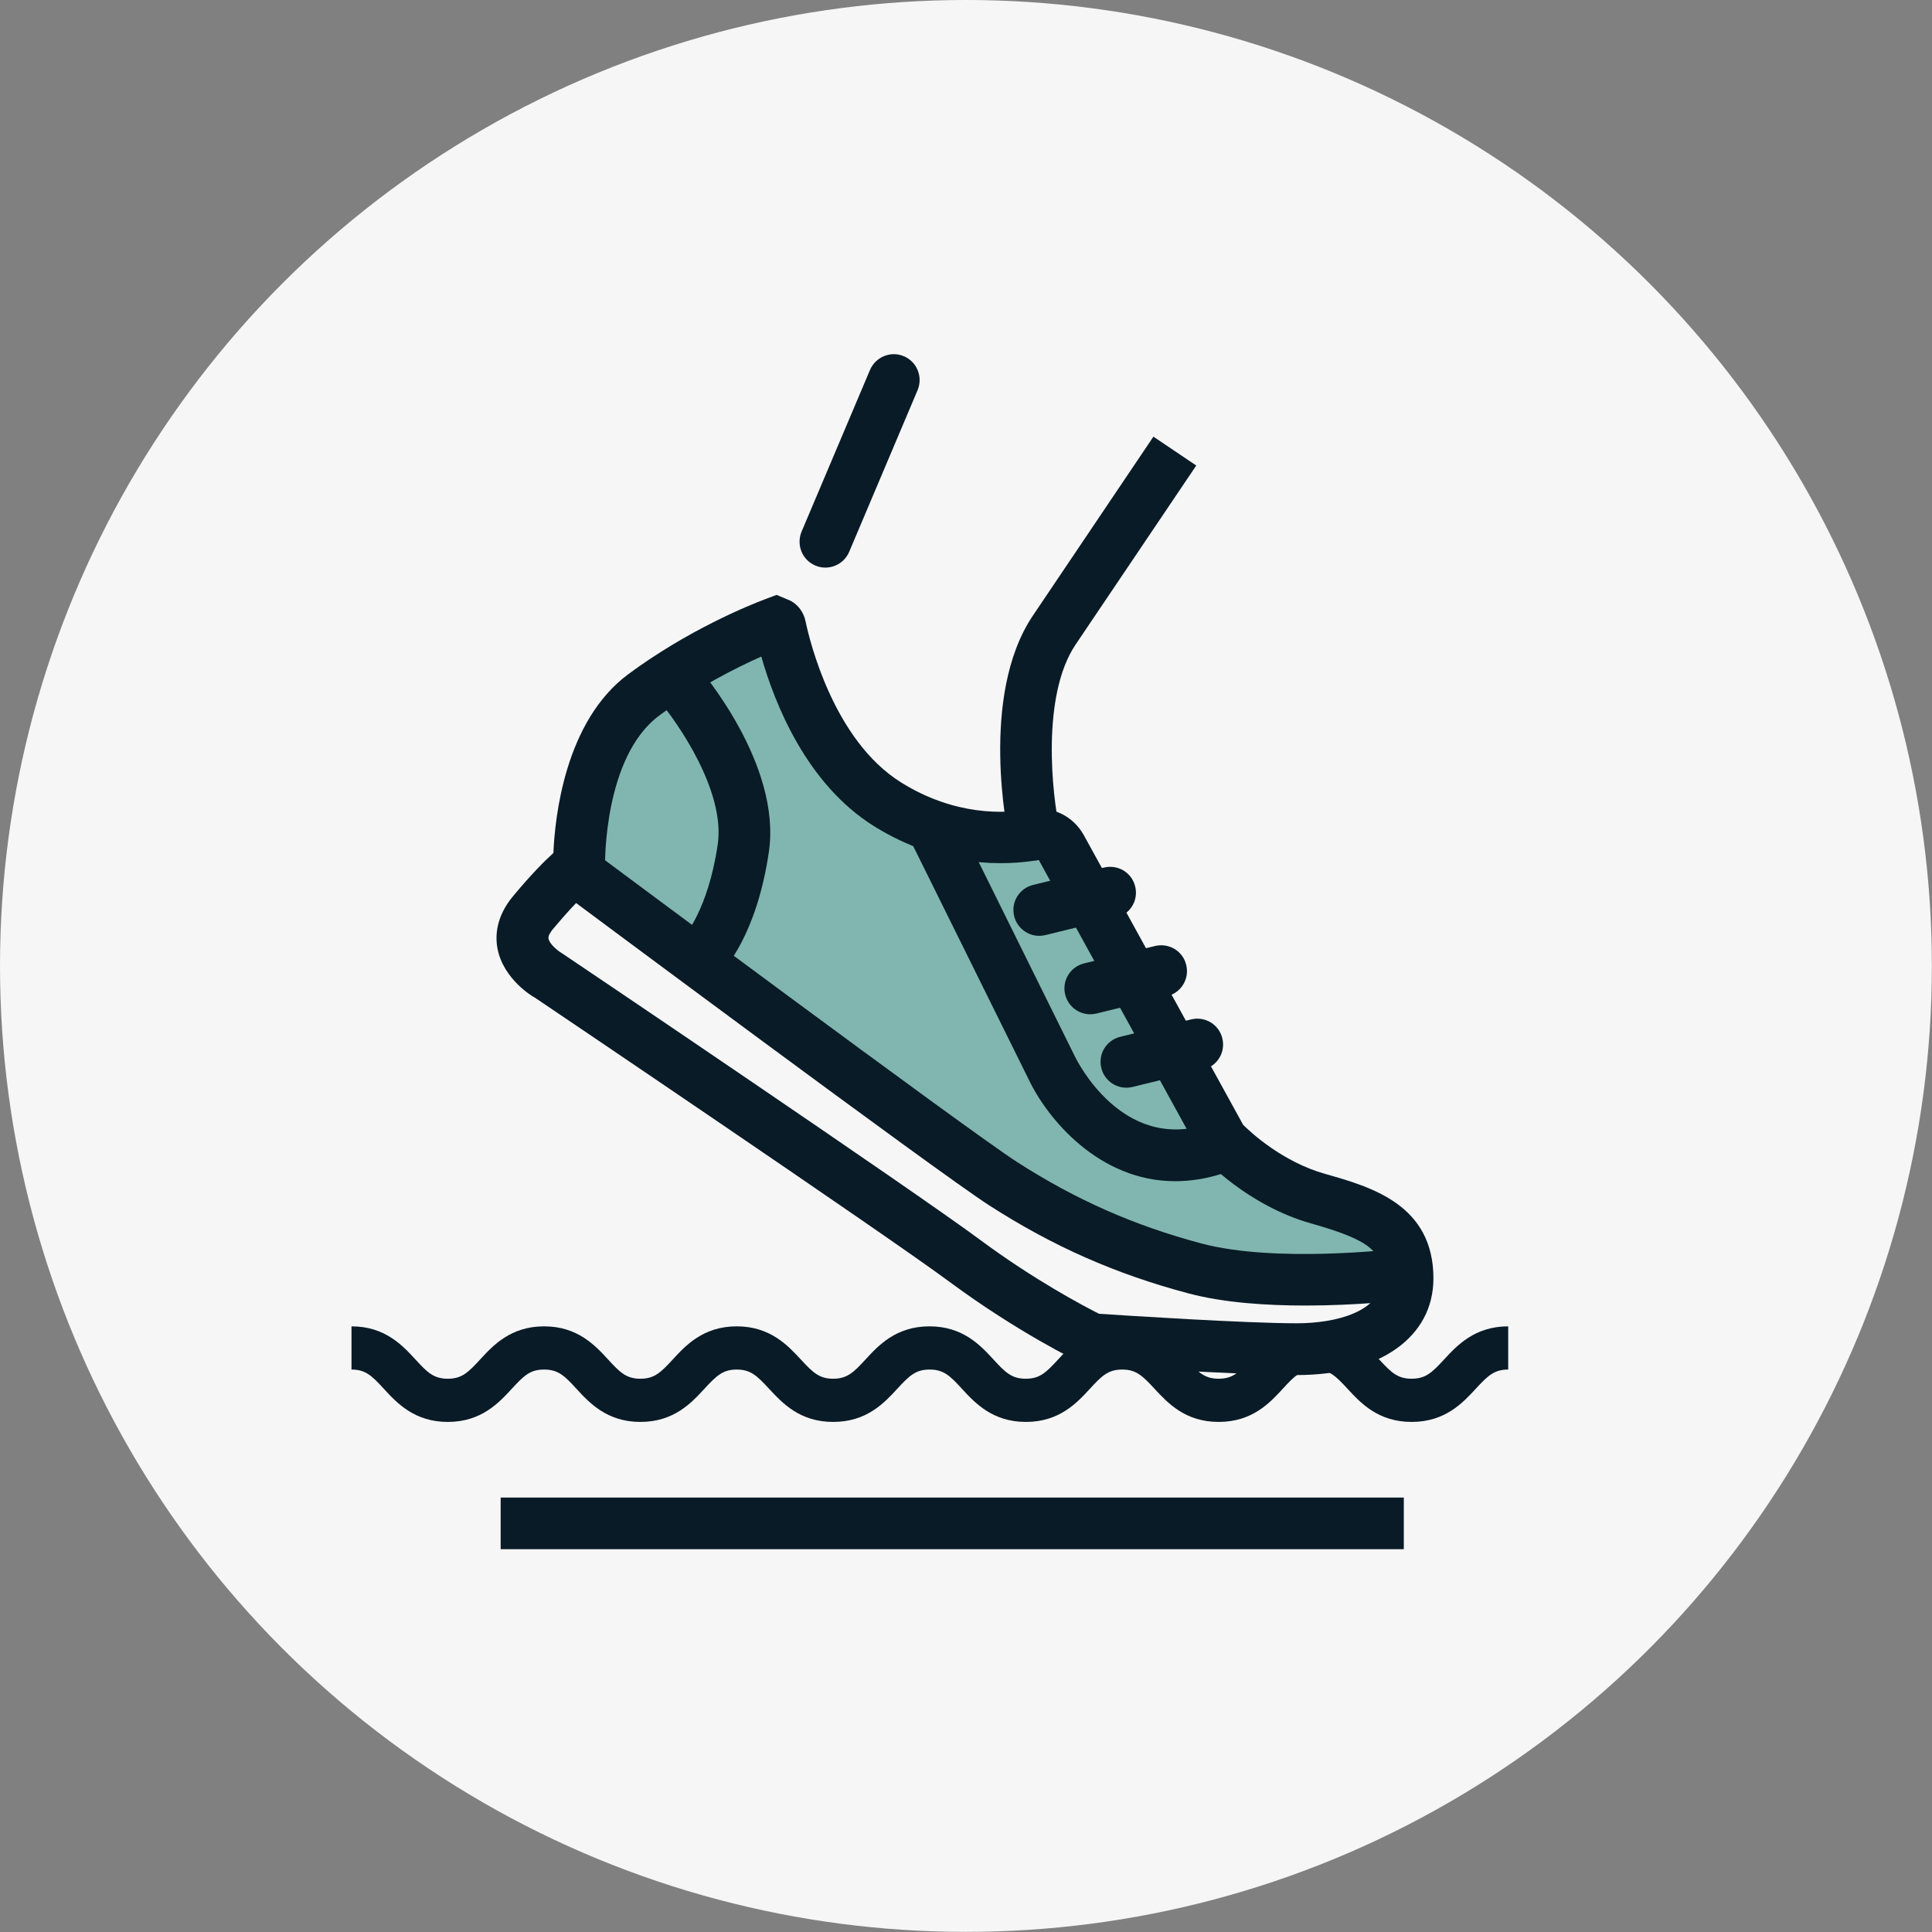 <?xml version="1.0" encoding="UTF-8"?><svg id="Layer_1" xmlns="http://www.w3.org/2000/svg" viewBox="0 0 157.87 157.87"><rect x="0" y="0" width="157.87" height="157.87" fill="#808080" stroke="none"/><defs><style>.cls-1{fill:#f6f6f6;}.cls-2{fill:#091b27;}.cls-3{fill:#80b6af;}</style></defs><circle class="cls-1" cx="78.93" cy="78.93" r="78.93"/><path class="cls-3" d="M63.3,50.92s-9.96,3.63-12.18,7.41c-2.23,3.77-3.6,8.06-3.6,8.06l-.06,3.77,2.92,2.63,20.24,14.81,15.89,11.15,13.55,5.03,11.2,1.09,2.69-.86-.86-2.8-6-3.03-7.77-6.52-10.86-20.35-1.77-2.8-6,.4s-14.63-4.4-17.37-17.98Z"/><rect class="cls-2" x="40.91" y="122.37" width="73.8" height="4.22"/><path class="cls-2" d="M105.97,112.36c-4.89,0-16.43-.78-16.92-.82l-.77-.2c-.21-.1-5.12-2.47-10.71-6.61-5.39-3.99-33.59-23.03-33.88-23.22-.12-.05-2.56-1.47-3.04-4.01-.19-1.02-.13-2.59,1.28-4.28,1.5-1.8,2.59-2.89,3.29-3.52.12-2.86.92-10.76,6.12-14.61,4.86-3.6,9.81-5.61,11.21-6.14l.91-.34,1.14.48c.63.34,1.07.95,1.22,1.66.33,1.59,2.29,9.75,7.82,13.19,4.39,2.74,8.47,2.55,10.52,2.19,1.79-.3,3.53.54,4.4,2.11l13.02,23.67c.64.64,3.22,3.03,6.69,4.01,3.74,1.06,8.86,2.5,8.86,8.54,0,4.8-4.38,7.9-11.16,7.9ZM89.76,107.35c2.14.14,11.97.78,16.21.78,3.2,0,6.94-.96,6.94-3.68,0-2.17-.8-3.07-5.78-4.48-5.2-1.47-8.67-5.23-8.81-5.39l-.29-.4-13.15-23.91c-2.65.46-7.89.71-13.46-2.76-5.55-3.46-8.14-10.09-9.21-13.86-2.03.9-5.21,2.49-8.34,4.82-4.54,3.36-4.43,12.1-4.43,12.19l.02,1.15-.96.64h0s-1.1.81-3.31,3.46c-.16.19-.42.54-.37.79.07.4.7.97,1.11,1.2,1.31.87,28.71,19.37,34.17,23.42,4.44,3.29,8.49,5.42,9.68,6.02ZM86.71,69.25l-1.85,1.01s0,0,0,0l1.85-1.02Z"/><path class="cls-2" d="M106.66,106.68c-3.13,0-6.66-.22-9.57-1-5.92-1.57-11.08-3.85-16.25-7.18-4.28-2.75-33.44-24.47-34.68-25.39l2.52-3.38c.3.22,30.28,22.55,34.44,25.23,4.79,3.08,9.57,5.19,15.06,6.65,6.05,1.61,15.78.46,15.88.45l.5,4.19c-.25.03-3.7.43-7.89.43Z"/><path class="cls-2" d="M58.87,79.51l-2.98-2.98h0s1.98-2.17,2.76-7.55c.63-4.36-3.32-10.02-4.89-11.83l3.18-2.77c.28.32,6.93,8.03,5.89,15.21-.99,6.8-3.65,9.63-3.95,9.93Z"/><path class="cls-2" d="M96.03,96.52c-6.25,0-10.47-5.13-11.99-8.35l-9.64-19.48,3.78-1.87,9.66,19.52c.17.34,3.84,7.77,10.78,5.53l1.29,4.02c-1.37.44-2.66.63-3.88.63Z"/><path class="cls-2" d="M84.52,70.31c-.97,0-1.84-.67-2.06-1.66-.1-.48-2.48-11.76,1.93-18.33l9.86-14.64,3.5,2.36-9.86,14.63c-2.83,4.21-1.91,12.31-1.31,15.08.25,1.14-.48,2.26-1.62,2.51-.15.03-.3.05-.45.05Z"/><path class="cls-2" d="M67.44,46.38c-.27,0-.55-.05-.82-.17-1.07-.45-1.57-1.69-1.12-2.77l5.59-13.21c.46-1.07,1.7-1.58,2.77-1.12,1.07.45,1.57,1.69,1.12,2.77l-5.59,13.21c-.34.8-1.12,1.29-1.95,1.29Z"/><path class="cls-2" d="M84.92,76.47c-.95,0-1.81-.64-2.05-1.61-.28-1.13.41-2.27,1.55-2.55l5.79-1.42c1.14-.27,2.28.41,2.55,1.55.28,1.13-.41,2.27-1.55,2.55l-5.79,1.42c-.17.04-.34.06-.5.06Z"/><path class="cls-2" d="M89.09,82.88c-.95,0-1.81-.64-2.05-1.61-.28-1.13.41-2.27,1.55-2.55l5.79-1.42c1.14-.27,2.28.41,2.55,1.55.28,1.13-.41,2.27-1.55,2.55l-5.79,1.42c-.17.04-.34.06-.5.06Z"/><path class="cls-2" d="M92.04,88.88c-.95,0-1.81-.64-2.05-1.61-.28-1.13.41-2.27,1.55-2.55l5.79-1.42c1.13-.28,2.28.41,2.55,1.55.28,1.13-.41,2.27-1.55,2.55l-5.79,1.42c-.17.04-.34.06-.5.06Z"/><path class="cls-2" d="M115.35,116.19c-2.75,0-4.19-1.57-5.24-2.71-.98-1.06-1.5-1.57-2.65-1.57s-1.67.51-2.64,1.57c-1.05,1.14-2.49,2.71-5.24,2.71s-4.18-1.57-5.24-2.71c-.98-1.06-1.5-1.57-2.64-1.57s-1.67.51-2.64,1.57c-1.05,1.14-2.49,2.71-5.23,2.71s-4.18-1.57-5.23-2.71c-.97-1.06-1.49-1.57-2.64-1.57s-1.66.51-2.64,1.57c-1.05,1.14-2.49,2.71-5.24,2.71s-4.18-1.57-5.24-2.71c-.98-1.06-1.5-1.57-2.64-1.57s-1.66.51-2.64,1.57c-1.05,1.14-2.49,2.71-5.23,2.71s-4.18-1.57-5.23-2.71c-.97-1.06-1.49-1.57-2.64-1.57s-1.66.51-2.64,1.57c-1.05,1.14-2.49,2.71-5.23,2.71s-4.18-1.57-5.23-2.71c-.97-1.06-1.49-1.57-2.64-1.57v-3.53c2.74,0,4.18,1.57,5.23,2.71.97,1.06,1.49,1.57,2.64,1.57s1.66-.51,2.64-1.57c1.05-1.14,2.49-2.71,5.23-2.71s4.18,1.57,5.23,2.71c.97,1.06,1.49,1.57,2.64,1.57s1.66-.51,2.64-1.57c1.05-1.14,2.49-2.71,5.23-2.71s4.18,1.57,5.24,2.71c.98,1.06,1.5,1.57,2.64,1.57s1.67-.51,2.64-1.57c1.05-1.14,2.49-2.71,5.23-2.71s4.18,1.57,5.23,2.71c.97,1.06,1.49,1.57,2.64,1.57s1.66-.51,2.64-1.57c1.05-1.14,2.49-2.71,5.24-2.71s4.18,1.57,5.24,2.71c.98,1.06,1.5,1.57,2.64,1.57s1.67-.51,2.64-1.57c1.05-1.14,2.49-2.71,5.24-2.71s4.19,1.57,5.24,2.71c.98,1.06,1.5,1.57,2.65,1.57s1.67-.51,2.65-1.57c1.05-1.14,2.5-2.71,5.24-2.71v3.53c-1.15,0-1.67.51-2.65,1.57-1.05,1.14-2.5,2.71-5.24,2.71Z"/></svg>